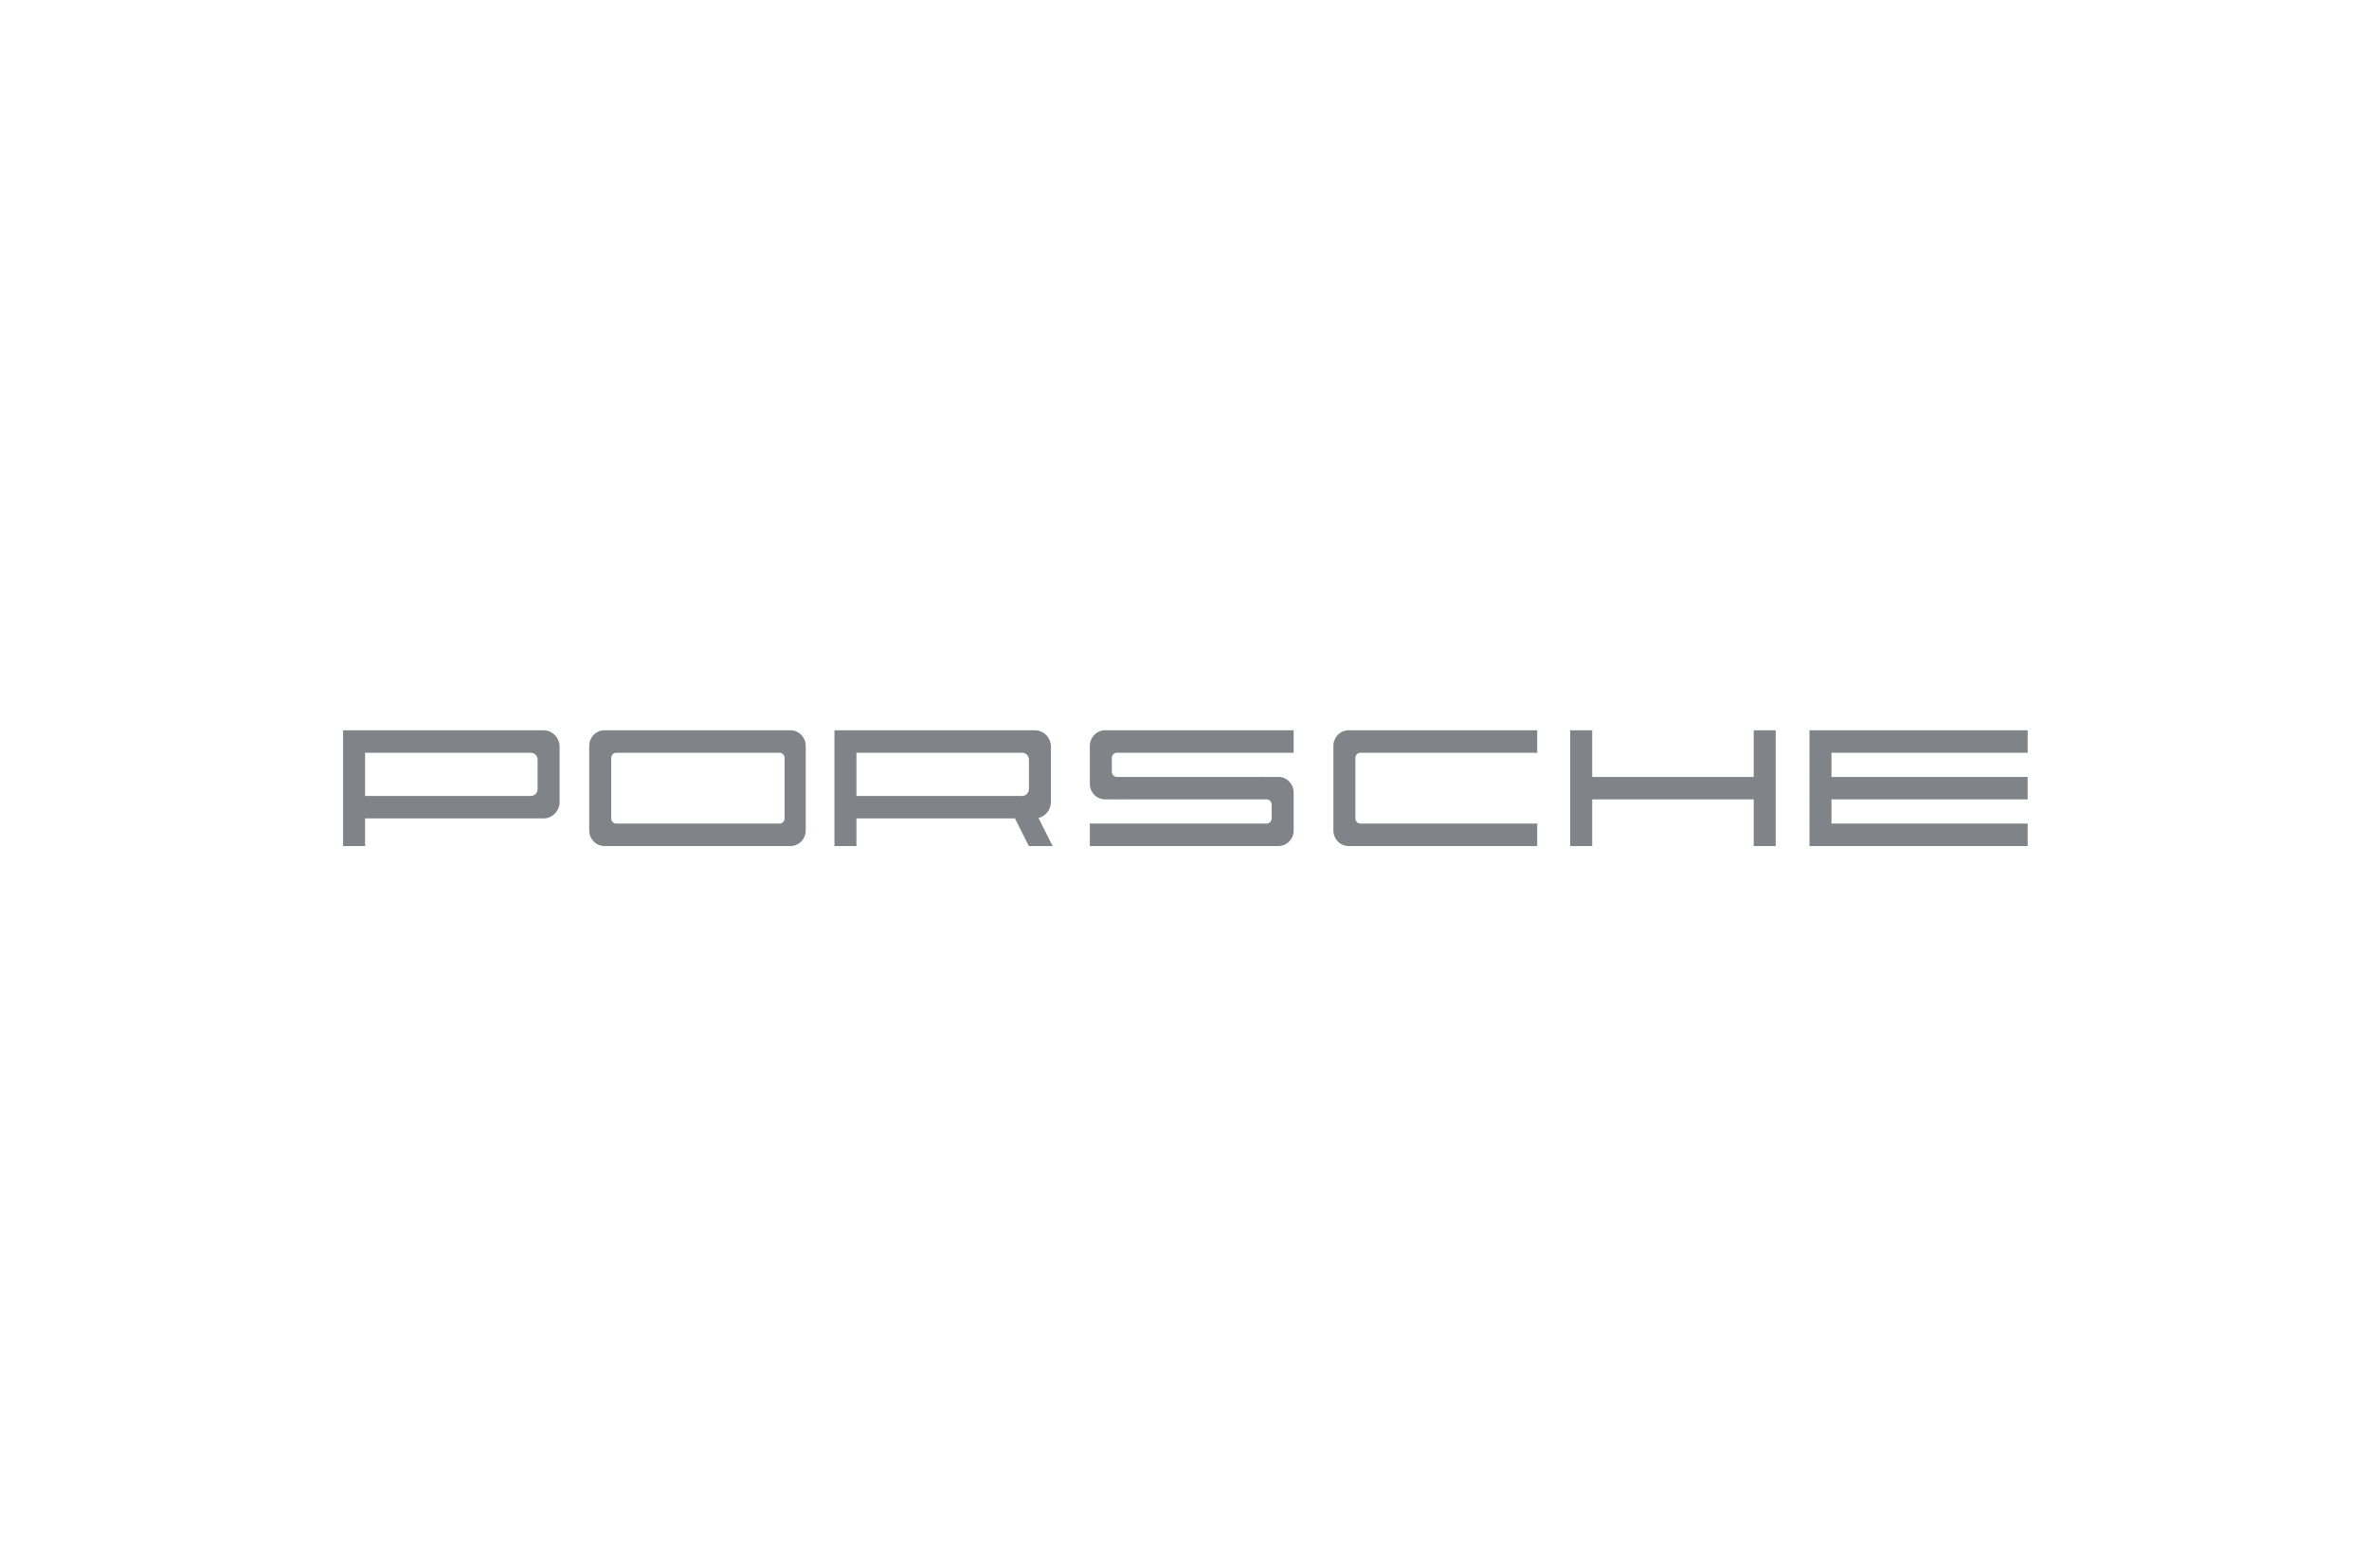 <svg width="290" height="192" viewBox="0 0 290 192" fill="none" xmlns="http://www.w3.org/2000/svg">
<path fill-rule="evenodd" clip-rule="evenodd" d="M104.841 103.586H102.148V98.192V91.421V89.412H104.116H104.841H126.683C127.765 89.412 128.649 90.316 128.649 91.421V98.192C128.649 99.142 127.997 99.944 127.127 100.15L128.854 103.586H125.944L124.244 100.202H104.841V103.586ZM104.841 92.163V97.451V97.452H105.564H123.163H125.129C125.586 97.452 125.958 97.071 125.958 96.606V93.009C125.958 92.543 125.585 92.163 125.129 92.163H123.163H105.564H104.841ZM73.995 103.586H96.766C97.797 103.586 98.632 102.73 98.632 101.682V91.316C98.632 90.27 97.797 89.413 96.766 89.413H73.995C72.964 89.413 72.129 90.27 72.129 91.316V101.682C72.13 102.73 72.964 103.586 73.995 103.586ZM75.443 92.163H95.422C95.765 92.163 96.044 92.449 96.044 92.797V100.202C96.044 100.551 95.765 100.837 95.422 100.837H75.443C75.101 100.837 74.821 100.551 74.821 100.202V92.797C74.821 92.448 75.101 92.163 75.443 92.163ZM42 103.587H44.691V100.203H66.535C67.616 100.203 68.502 99.298 68.502 98.193V91.423C68.502 90.318 67.616 89.413 66.535 89.413H44.691H43.966H42V91.423V98.193V103.587ZM44.691 97.452V92.163H45.415H63.014H64.981C65.436 92.163 65.809 92.544 65.809 93.01V96.606C65.809 97.071 65.437 97.453 64.981 97.453H63.014H45.416H44.691V97.452ZM192.217 103.586H194.909V97.874H214.681V103.586H217.373V89.412H214.681V95.125H194.909V89.412H192.217V103.586ZM188.176 103.586H165.092C164.062 103.586 163.227 102.73 163.227 101.681V91.315C163.227 90.269 164.062 89.412 165.092 89.412H188.176V92.199C188.111 92.176 188.041 92.162 187.969 92.162H166.539C166.198 92.162 165.918 92.448 165.918 92.796V100.201C165.918 100.55 166.199 100.836 166.539 100.836H187.969C188.041 100.836 188.111 100.823 188.176 100.8V103.586ZM221.508 103.586H223.062H224.2H248.216V100.836H224.2V97.874H248.216V95.125H224.2V92.163H248.216V89.412H224.2H223.062H221.508V103.586ZM136.105 92.796V93.432H136.104V94.488C136.104 94.838 136.383 95.124 136.725 95.124H154.324C154.398 95.124 154.467 95.111 154.533 95.088V95.124H156.496C157.527 95.124 158.362 95.981 158.362 97.029V99.567V100.836V101.682C158.362 102.729 157.527 103.586 156.496 103.586H133.412V100.8C133.477 100.823 133.547 100.836 133.619 100.836H155.048C155.391 100.836 155.67 100.55 155.67 100.201V99.566V98.508C155.67 98.159 155.391 97.873 155.048 97.873H137.45C137.377 97.873 137.308 97.887 137.243 97.909V97.873H135.278C134.247 97.873 133.412 97.016 133.412 95.969V93.431V92.162V91.315C133.412 90.269 134.247 89.412 135.278 89.412H158.362V92.199C158.298 92.176 158.228 92.162 158.156 92.162H136.726C136.385 92.162 136.105 92.448 136.105 92.796Z" fill="#808388"/>
</svg>
